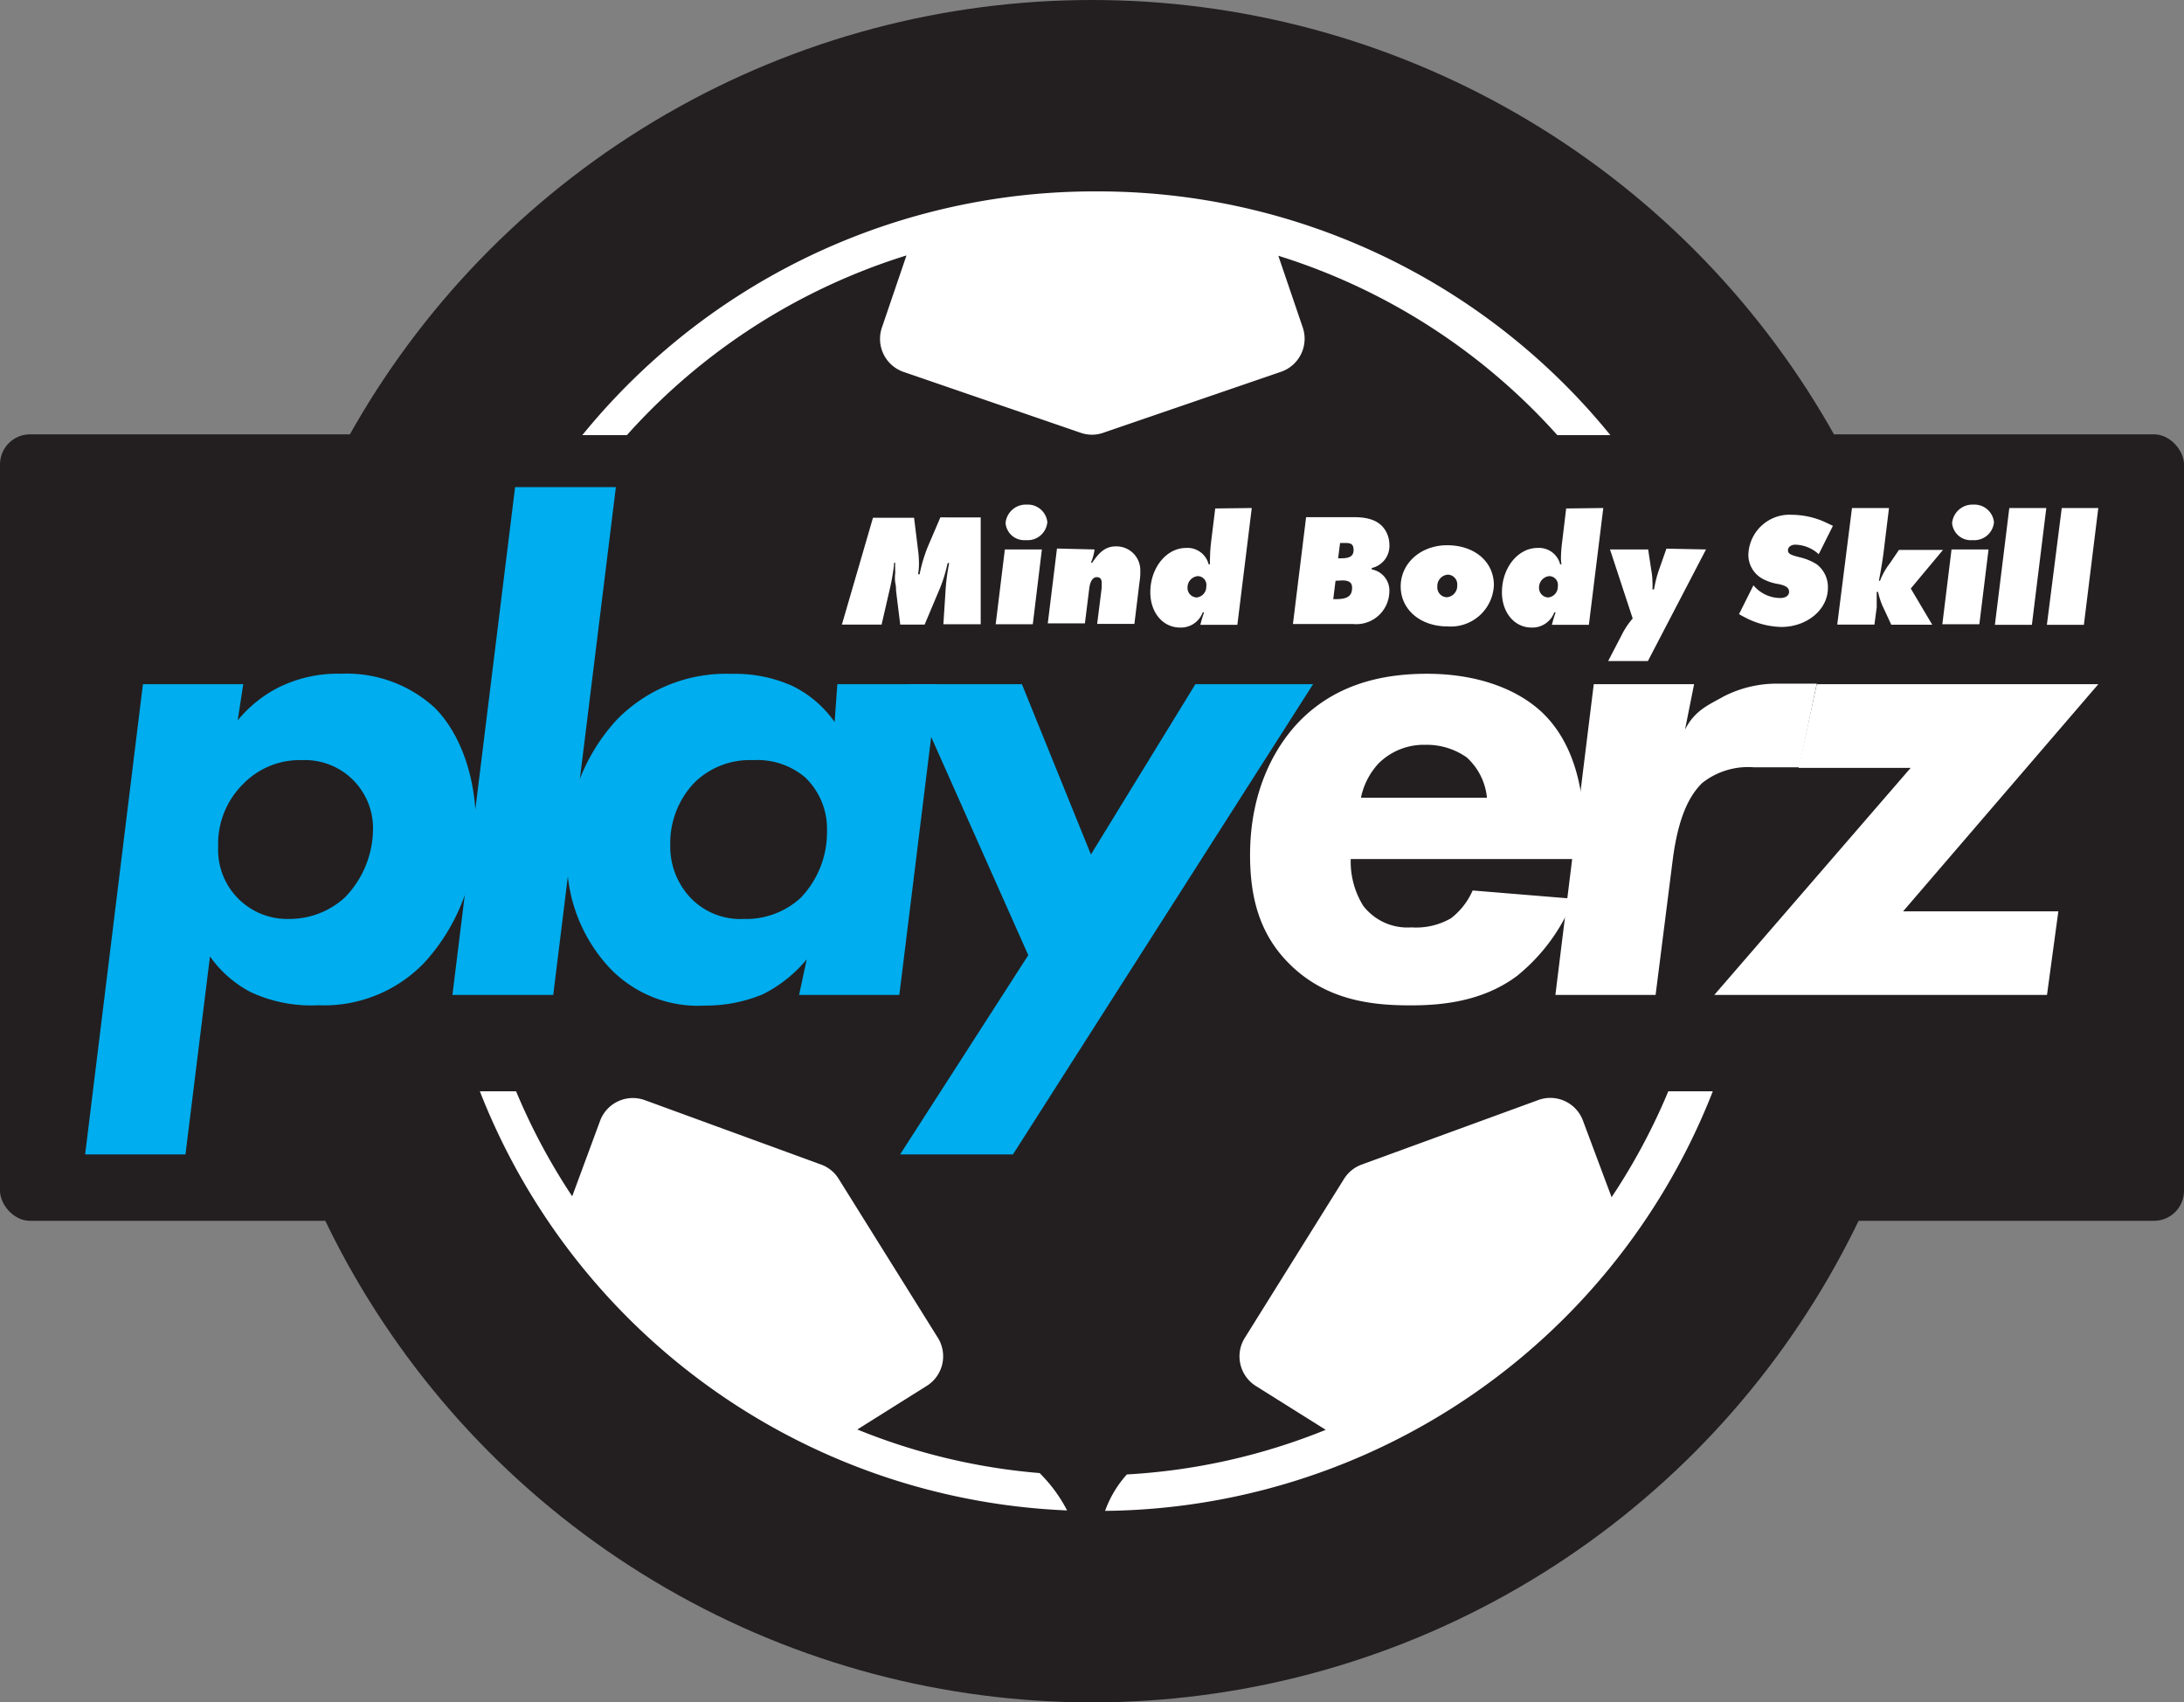 <svg id="Playerz-bottle-graphics" xmlns="http://www.w3.org/2000/svg" width="404.332" height="315.127" viewBox="0 0 404.332 315.127">
  <rect x="0" y="0" width="404.332" height="315.127" fill="#808080" stroke="none"/>
  <circle id="Ellipse_1" data-name="Ellipse 1" cx="157.564" cy="157.564" r="157.564" transform="translate(44.592 0)" fill="#231f20"/>
  <rect id="Rectangle_104" data-name="Rectangle 104" width="404.332" height="145.585" rx="5.56" transform="translate(0 80.4)" fill="#231f20"/>
  <path id="Path_70" data-name="Path 70" d="M139.54,141.122l3.11,34.505a6.556,6.556,0,0,0,1.744,3.846l23.788,25.217a6.472,6.472,0,0,0,9.141.294l11.348-10.612a6.514,6.514,0,0,0,1.849-6.3l-7.271-27.318a6.851,6.851,0,0,0-.862-1.912l-15.613-23.494a6.493,6.493,0,0,0-6.01-2.858L145.3,133.977a6.472,6.472,0,0,0-5.758,7.145Z" transform="translate(130.238 -50.068)" fill="#fff"/>
  <path id="Path_71" data-name="Path 71" d="M99.237,140.681l-3.194,34.568a6.556,6.556,0,0,1-1.744,3.846L70.511,204.312a6.472,6.472,0,0,1-9.141.294L50.022,194.1a6.514,6.514,0,0,1-1.912-6.451l7.271-27.318a7.123,7.123,0,0,1,.862-1.912l15.613-23.494a6.493,6.493,0,0,1,6.01-2.858l15.466,1.492a6.472,6.472,0,0,1,5.9,7.124Z" transform="translate(29.348 -50.531)" fill="#fff"/>
  <path id="Path_72" data-name="Path 72" d="M171.122,110.11a122.134,122.134,0,0,0-4.6,244.163,27.633,27.633,0,0,0-5.085-6.914,114.444,114.444,0,0,1-33.749-8.069l12.819-8.048a6.472,6.472,0,0,0,2.1-8.91l-18.366-29.42a6.409,6.409,0,0,0-3.278-2.669L88.347,278.328a6.472,6.472,0,0,0-8.3,3.867L74.9,296.127a115.472,115.472,0,0,1,61.886-174.165l-4.518,13.26a6.472,6.472,0,0,0,3.909,8.28l32.845,11.285a6.3,6.3,0,0,0,4.2,0L206.131,143.5a6.472,6.472,0,0,0,4.014-8.216l-4.518-13.26a115.451,115.451,0,0,1,61.7,174.27l-5.275-14.1a6.451,6.451,0,0,0-8.406-3.846L221.03,290.264a6.452,6.452,0,0,0-3.257,2.669l-18.366,29.42a6.472,6.472,0,0,0,2.1,8.91l12.9,8.09a114.948,114.948,0,0,1-36.817,8.259,20.236,20.236,0,0,0-4.035,6.746,122.126,122.126,0,1,0-2.48-244.24Z" transform="translate(31.034 -74.68)" fill="#fff"/>
  <rect id="Rectangle_105" data-name="Rectangle 105" width="343.286" height="121.461" transform="translate(30.512 80.547)" fill="#231f20"/>
  <path id="Path_73" data-name="Path 73" d="M37.216,241.587H18.64l10.7-87.04H47.913l-1.03,6.7a23.641,23.641,0,0,1,7.229-5.926,24.586,24.586,0,0,1,11.852-2.711,24.145,24.145,0,0,1,17.4,6.3c4.644,4.644,7.607,12.608,7.607,21.539A36.417,36.417,0,0,1,81.3,206.241a25.721,25.721,0,0,1-19.459,7.733,26.541,26.541,0,0,1-12.608-2.459,21.266,21.266,0,0,1-7.481-6.577ZM47.913,173a15.55,15.55,0,0,0-4.644,11.6A12.8,12.8,0,0,0,56.423,198a15.193,15.193,0,0,0,10.318-3.993,18.282,18.282,0,0,0,5.19-12.377A12.608,12.608,0,0,0,58.777,168.6,14.584,14.584,0,0,0,47.913,173Z" transform="translate(-2.879 -27.895)" fill="#00adee"/>
  <path id="Path_74" data-name="Path 74" d="M81.26,136.16l-11.6,94H51l11.6-94Z" transform="translate(32.762 -45.989)" fill="#00adee"/>
  <path id="Path_75" data-name="Path 75" d="M111.148,154.532h18.576l-7.1,57.516H104.066l1.408-6.577a25.007,25.007,0,0,1-8.111,6.451,27.318,27.318,0,0,1-10.717,2.1,22.569,22.569,0,0,1-17.778-7.1,29.42,29.42,0,0,1-7.754-21.14A34.82,34.82,0,0,1,70.4,161.026a28.243,28.243,0,0,1,21.161-8.406,25.869,25.869,0,0,1,11.2,2.207,20.615,20.615,0,0,1,7.88,6.7ZM84.586,172.857a16.223,16.223,0,0,0-4.371,11.474,13.806,13.806,0,0,0,3.8,9.793,12.777,12.777,0,0,0,9.793,3.867,14.983,14.983,0,0,0,10.507-3.867,17.5,17.5,0,0,0,4.917-12.377,13.218,13.218,0,0,0-3.993-9.919,13.638,13.638,0,0,0-9.666-3.236,14.584,14.584,0,0,0-10.99,4.266Z" transform="translate(43.873 -27.881)" fill="#00adee"/>
  <path id="Path_76" data-name="Path 76" d="M114.165,203.681,91.848,153.52h21.14l12.777,31.521L145.1,153.52h21.792l-55.561,87.04H90.44Z" transform="translate(76.202 -26.868)" fill="#00adee"/>
  <path id="Path_77" data-name="Path 77" d="M139.909,186.895a15.487,15.487,0,0,0,2.312,8.658,10.318,10.318,0,0,0,8.91,3.993,12.945,12.945,0,0,0,7.334-1.681,13.113,13.113,0,0,0,4.014-5.148l18.682,1.534a34.526,34.526,0,0,1-10.507,14.311c-6.577,4.9-14.437,5.422-19.732,5.422-7.082,0-15.592-.9-22.422-7.733-5.548-5.548-7.229-12.377-7.229-20.11,0-12.608,5.169-21.014,9.94-25.532,6.956-6.577,15.592-8.006,22.821-8.006,9.793,0,17.147,3.11,21.518,7.355,7.754,7.607,8.006,20.11,7.229,26.94Zm25.217-11.348a11.558,11.558,0,0,0-3.741-7.46,12.818,12.818,0,0,0-7.607-2.333,11.873,11.873,0,0,0-8.763,3.488,13.323,13.323,0,0,0-3.215,6.3Z" transform="translate(110.158 -27.881)" fill="#fff"/>
  <path id="Path_78" data-name="Path 78" d="M155.273,153.575h18.576l-1.681,8.406c1.807-3.614,4.518-4.644,7.229-6.178a21.58,21.58,0,0,1,9.666-2.333h7.5l-3.236,15.487h-8.406a13.68,13.68,0,0,0-9.54,2.879c-3.236,3.089-4.77,8.406-5.548,14.71l-3.11,24.544H148.17Z" transform="translate(139.786 -26.923)" fill="#fff"/>
  <path id="Path_79" data-name="Path 79" d="M197.116,195.569h28.747l-2.1,15.466H162.17l36.354-42.028H177.783l3.362-15.487h52.115Z" transform="translate(155.206 -26.868)" fill="#fff"/>
  <path id="Path_80" data-name="Path 80" d="M111.01,138.83V158.6H104.1l.378-5.842a37.631,37.631,0,0,1,.693-5.485H104.9l-.147.567a26.014,26.014,0,0,1-1.6,4.833l-2.522,5.989H96.111l-.778-6.3a5.921,5.921,0,0,0-.147-1.471,7.222,7.222,0,0,1,0-1.786v-.378a13.03,13.03,0,0,1,0-1.492h-.231v.441a40.14,40.14,0,0,1-.841,4.686l-1.45,6.3H85.31l5.758-19.774h7.607l.757,6.157a18.515,18.515,0,0,1,.147,2.206,10.613,10.613,0,0,1-.168,2.1H99.7a27.8,27.8,0,0,1,1.744-5.632l2.1-4.9Z" transform="translate(70.551 -43.048)" fill="#fff"/>
  <path id="Path_81" data-name="Path 81" d="M107.413,146l-1.681,13.848H98.86l1.7-13.848Zm1.009-5.064a3.656,3.656,0,0,1-3.972,3.341,3.467,3.467,0,0,1-3.761-3.173,3.762,3.762,0,0,1,3.909-3.4,3.635,3.635,0,0,1,3.825,3.236Z" transform="translate(85.475 -44.296)" fill="#fff"/>
  <path id="Path_82" data-name="Path 82" d="M112.108,141.948a9.353,9.353,0,0,1-.672,2.459h.231c1.408-2.1,2.585-3.026,4.371-3.026a4.413,4.413,0,0,1,4.539,4.518,11.38,11.38,0,0,1-.147,2.1l-.946,7.733h-6.893l.841-6.7v-.925c0-.672-.294-1.03-.9-1.03s-1.2.483-1.408,2.1l-.8,6.451H103.45l1.7-13.848Z" transform="translate(90.531 -40.24)" fill="#fff"/>
  <path id="Path_83" data-name="Path 83" d="M131.267,138,128.6,159.623h-6.851a21.419,21.419,0,0,1,.693-2.312h-.252a4.308,4.308,0,0,1-4.2,2.816c-3.173,0-5.506-2.774-5.506-6.535,0-4.518,2.984-8.2,6.6-8.2a4.035,4.035,0,0,1,4.2,3.026h.252a6.135,6.135,0,0,1,0-1.051,28.818,28.818,0,0,1,.189-2.984l.777-6.3Zm-8.406,14.542v-.147a1.618,1.618,0,0,0-1.618-1.786,2.1,2.1,0,0,0-1.87,2.1,1.765,1.765,0,0,0,1.66,1.849,1.975,1.975,0,0,0,1.807-2.122Z" transform="translate(100.477 -43.962)" fill="#fff"/>
  <path id="Path_84" data-name="Path 84" d="M139.655,148.476a3.972,3.972,0,0,1,3.236,4.2,6.115,6.115,0,0,1-6.746,5.9h-11.1l2.438-19.774h8.868c3.173,0,5.085.9,6.052,2.9a5.3,5.3,0,0,1,.5,2.1,4.2,4.2,0,0,1-3.278,4.413Zm-6.725,2.1-.42,3.4h.462c2.1,0,3.026-.525,3.026-2.1,0-.967-.546-1.366-1.87-1.366Zm.841-7-.357,2.837h.63c1.555,0,2.228-.441,2.228-1.534s-.525-1.3-1.492-1.3Z" transform="translate(114.321 -43.07)" fill="#fff"/>
  <path id="Path_85" data-name="Path 85" d="M151.793,148.677a7.985,7.985,0,0,1-8.595,7.628c-5.022,0-8.658-3.131-8.658-7.4s3.677-7.628,8.616-7.628S151.793,144.222,151.793,148.677Zm-6.788,0a1.786,1.786,0,0,0-1.723-1.954,2.1,2.1,0,0,0-1.954,2.227,1.807,1.807,0,0,0,1.786,1.954A2.1,2.1,0,0,0,145.005,148.677Z" transform="translate(124.774 -40.349)" fill="#fff"/>
  <path id="Path_86" data-name="Path 86" d="M162.226,138l-2.669,21.623h-6.851c.252-.946.336-1.261.693-2.312h-.252a4.308,4.308,0,0,1-4.2,2.816c-3.173,0-5.485-2.774-5.485-6.535,0-4.518,2.963-8.2,6.577-8.2a4.035,4.035,0,0,1,4.2,3.026h.252a6.144,6.144,0,0,1-.105-1.051,24.026,24.026,0,0,1,.21-2.984l.757-6.3Zm-8.406,14.542v-.147a1.618,1.618,0,0,0-1.618-1.786,2.1,2.1,0,0,0-1.87,2.1,1.765,1.765,0,0,0,1.66,1.849,1.975,1.975,0,0,0,1.807-2.122Z" transform="translate(134.598 -43.962)" fill="#fff"/>
  <path id="Path_87" data-name="Path 87" d="M170.934,141.727l-10.759,20.657H152.82l2.606-5.022a14.519,14.519,0,0,1,1.933-2.858l-4.2-12.777h7.061l.588,3.867a12.755,12.755,0,0,1,.21,2.1,13.308,13.308,0,0,1,0,1.429h.294a21.627,21.627,0,0,1,1.009-3.888l1.282-3.656Z" transform="translate(144.907 -40.019)" fill="#fff"/>
  <path id="Path_88" data-name="Path 88" d="M181.729,140.648,179.1,145.9a6.641,6.641,0,0,0-4.35-1.765c-.757,0-1.345.441-1.345,1.03s.336.841,2.1,1.282a10.3,10.3,0,0,1,3.194,1.3,5.275,5.275,0,0,1,2.1,4.413c0,3.972-3.846,7.208-8.637,7.208a15.235,15.235,0,0,1-5.989-1.408c-.42-.21-1.03-.5-1.828-.967l2.669-5.338a6.514,6.514,0,0,0,4.938,2.354c1.009,0,1.66-.441,1.66-1.156s-.546-1.114-1.849-1.408a9.224,9.224,0,0,1-2.837-.883,5.022,5.022,0,0,1-2.837-4.875,7.628,7.628,0,0,1,8.132-7.082A15.046,15.046,0,0,1,180.363,140Z" transform="translate(157.607 -43.311)" fill="#fff"/>
  <path id="Path_89" data-name="Path 89" d="M182.582,138l-1.009,8.28c-.147,1.177-.525,3.509-.862,5.19h.21a12.607,12.607,0,0,1,1.807-3.215l1.7-2.5h8.153l-5.968,7.145,3.972,6.7H183l-1.24-2.69a13.742,13.742,0,0,1-1.2-3.383h-.252v2.858l-.42,3.194H173L175.732,138Z" transform="translate(167.134 -43.962)" fill="#fff"/>
  <path id="Path_90" data-name="Path 90" d="M190.813,146l-1.7,13.848H182.26l1.7-13.848Zm1.009-5.064a3.656,3.656,0,0,1-3.972,3.341,3.467,3.467,0,0,1-3.783-3.173,3.783,3.783,0,0,1,3.951-3.4,3.635,3.635,0,0,1,3.8,3.236Z" transform="translate(177.333 -44.295)" fill="#fff"/>
  <path id="Path_91" data-name="Path 91" d="M196.409,138l-2.669,21.623H186.89L189.559,138Z" transform="translate(182.432 -43.962)" fill="#fff"/>
  <path id="Path_92" data-name="Path 92" d="M200.989,138l-2.669,21.623H191.47L194.223,138Z" transform="translate(187.477 -43.962)" fill="#fff"/>
</svg>
